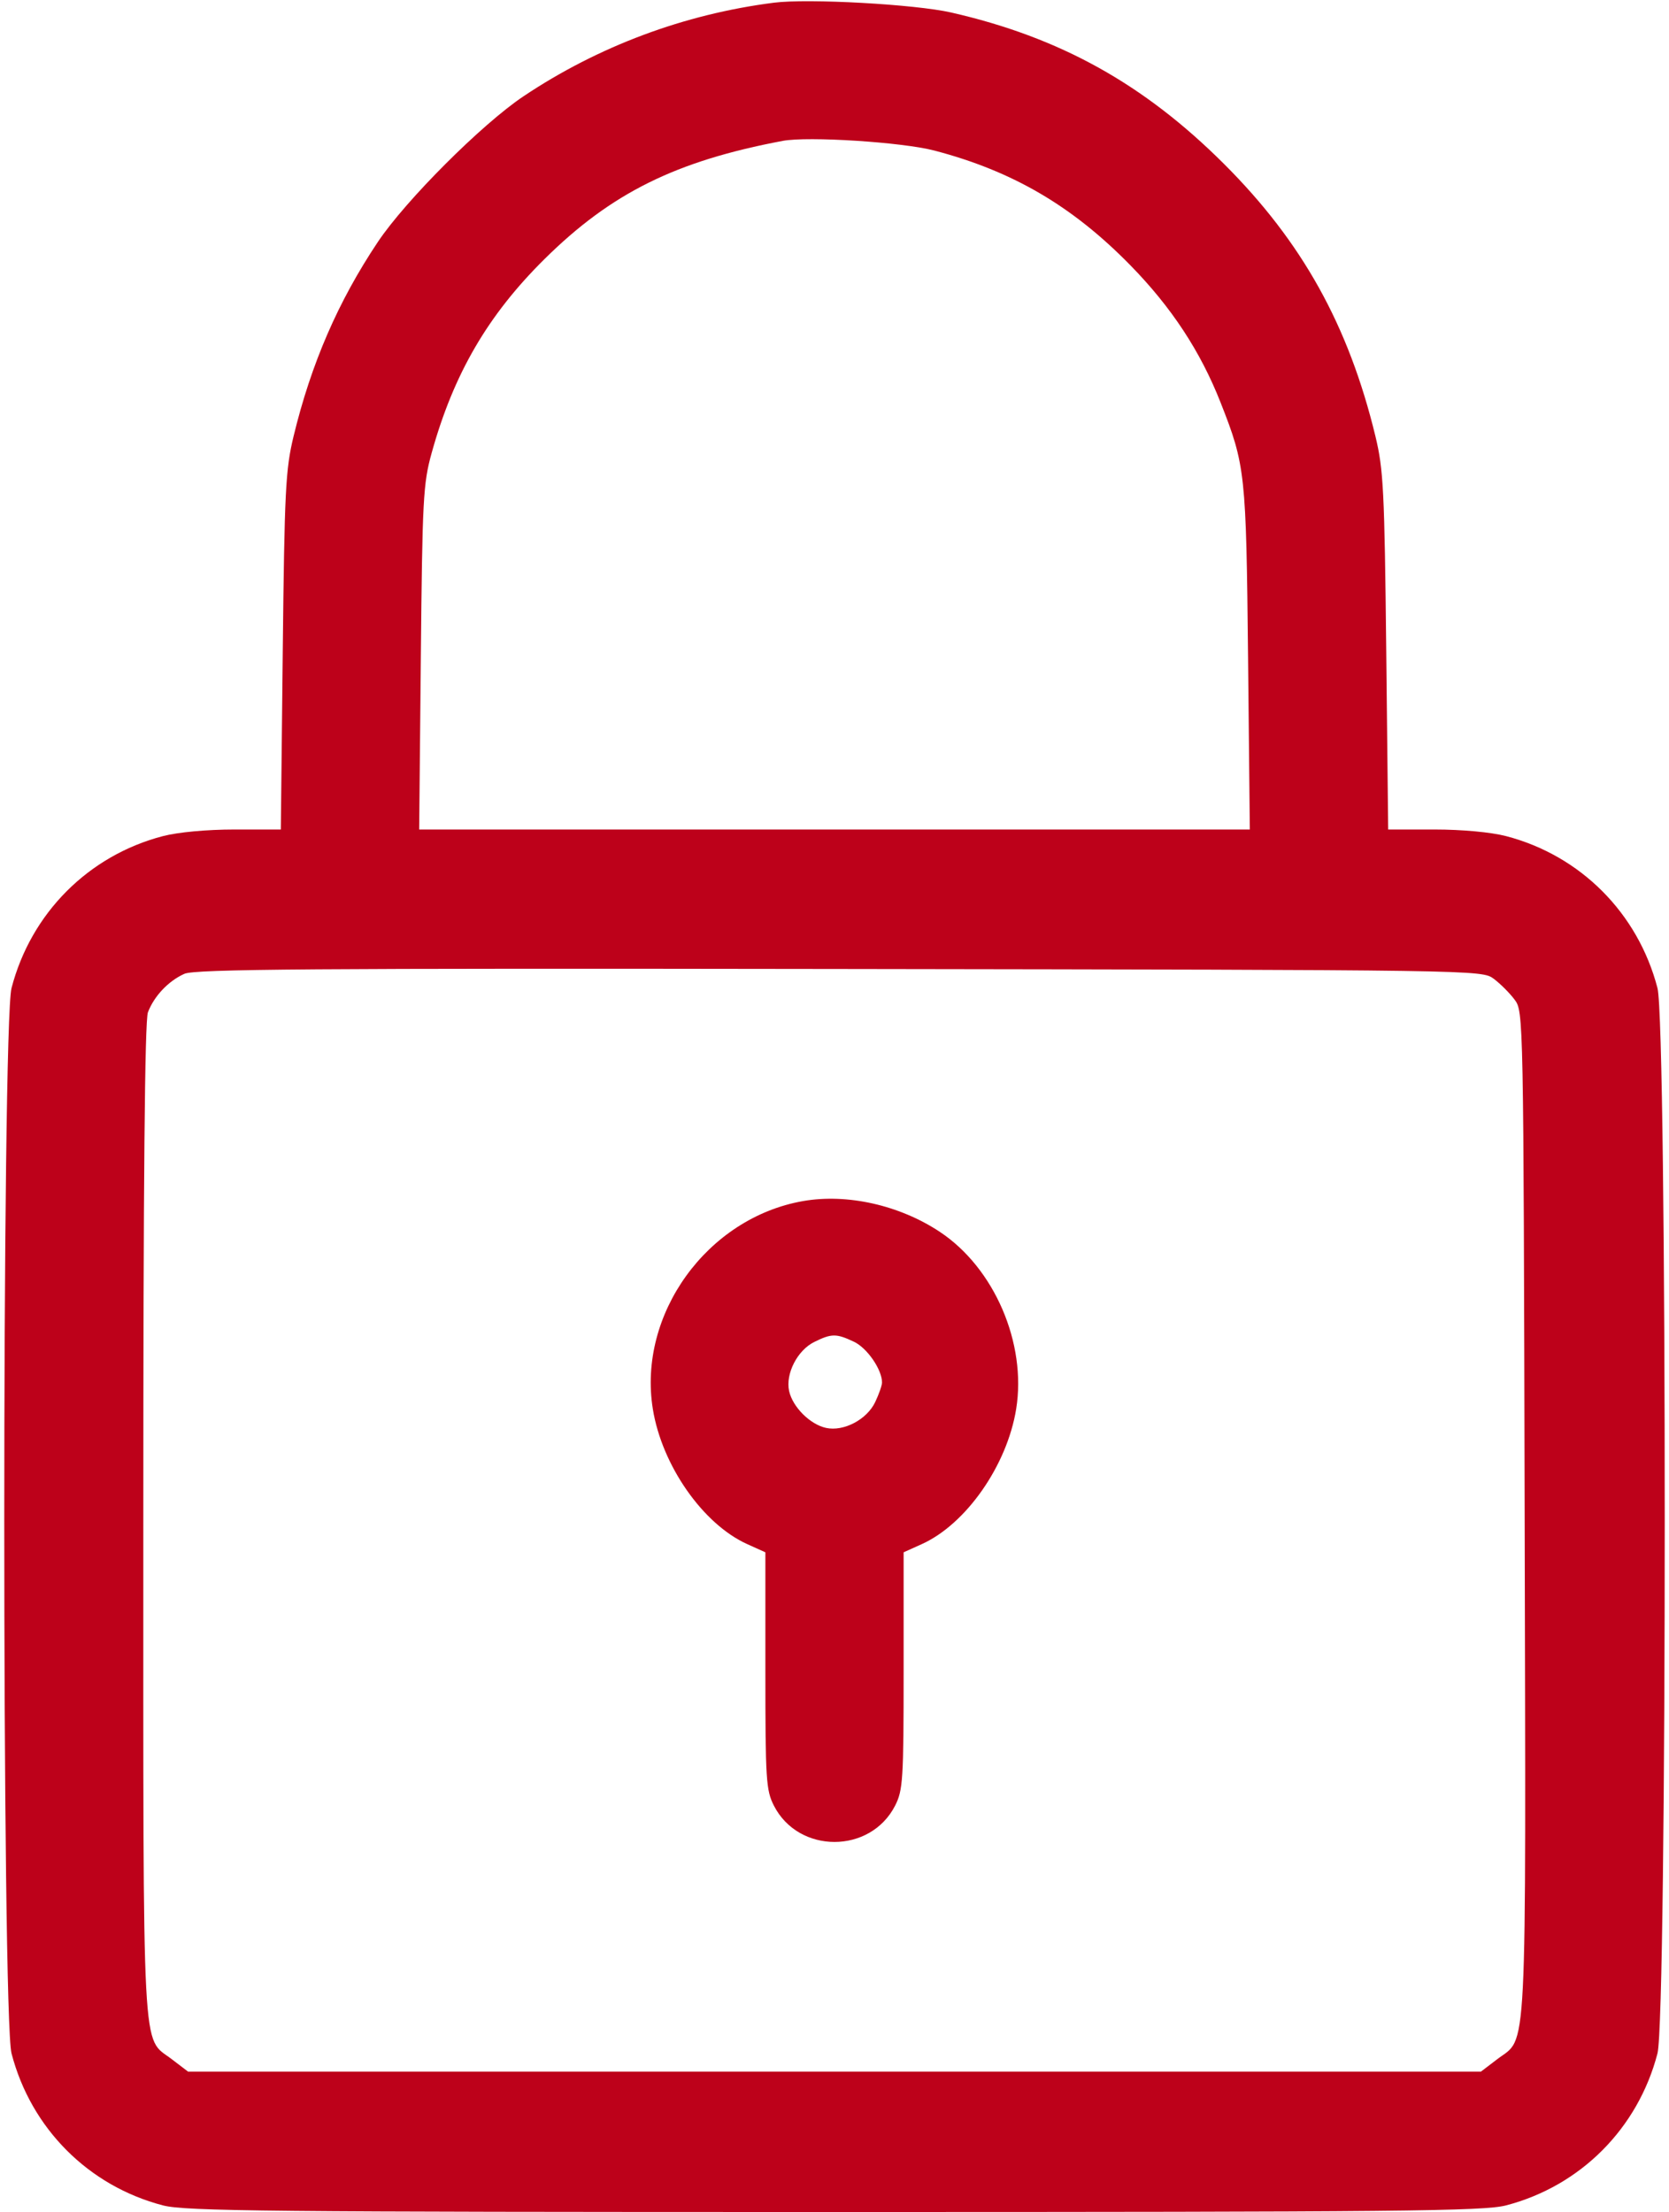 <svg width="123" height="163" viewBox="0 0 123 163" fill="none" xmlns="http://www.w3.org/2000/svg">
<path fill-rule="evenodd" clip-rule="evenodd" d="M57.043 0.198C50.429 1.04 44.096 3.406 38.578 7.097C35.51 9.149 29.899 14.76 27.847 17.828C24.922 22.202 22.929 26.796 21.634 32.154C21.044 34.598 20.966 36.134 20.838 47.993L20.696 61.125H17.288C15.255 61.125 13.125 61.322 12.008 61.612C6.517 63.043 2.288 67.286 0.85 72.807C0.136 75.546 0.136 148.579 0.85 151.318C2.288 156.839 6.517 161.082 12.008 162.513C13.648 162.94 19.767 163 61.5 163C103.233 163 109.352 162.94 110.992 162.513C116.483 161.082 120.712 156.839 122.15 151.318C122.864 148.579 122.864 75.546 122.15 72.807C120.712 67.286 116.483 63.043 110.992 61.612C109.875 61.322 107.745 61.125 105.713 61.125H102.304L102.162 47.993C102.034 36.134 101.956 34.598 101.366 32.154C99.391 23.986 95.959 17.815 90.193 12.067C84.281 6.174 78.101 2.746 70.096 0.921C67.438 0.315 59.554 -0.121 57.043 0.198ZM68.869 11.097C74.642 12.613 79.035 15.186 83.308 19.552C86.334 22.645 88.464 25.883 89.947 29.648C91.782 34.306 91.838 34.828 91.978 48.47L92.108 61.125H61.5H30.892L31.014 48.47C31.126 36.765 31.186 35.633 31.811 33.381C33.429 27.552 35.947 23.226 40.129 19.09C45.046 14.226 49.798 11.868 57.68 10.382C59.547 10.029 66.497 10.474 68.869 11.097ZM110.086 72.128C110.57 72.489 111.261 73.18 111.622 73.664C112.275 74.538 112.279 74.734 112.362 111.609C112.454 152.639 112.585 150.029 110.347 151.736L109.144 152.653H61.5H13.856L12.653 151.736C10.43 150.04 10.562 152.557 10.562 112.093C10.562 86.941 10.669 75.212 10.902 74.596C11.354 73.404 12.415 72.283 13.587 71.76C14.373 71.41 22.913 71.346 61.875 71.403C109.13 71.472 109.209 71.473 110.086 72.128ZM59.181 88.506C52.115 89.744 46.986 96.842 48.111 103.825C48.781 107.986 51.803 112.312 55.067 113.784L56.406 114.388V123.107C56.406 131.152 56.455 131.921 57.033 133.055C58.854 136.624 64.146 136.624 65.967 133.055C66.545 131.921 66.594 131.152 66.594 123.107V114.388L67.933 113.784C71.197 112.312 74.219 107.986 74.889 103.825C75.67 98.981 73.277 93.433 69.261 90.773C66.288 88.803 62.431 87.936 59.181 88.506ZM62.94 98.875C63.912 99.337 65.002 100.922 65.002 101.875C65.002 102.085 64.776 102.732 64.5 103.315C63.886 104.608 62.175 105.506 60.872 105.22C59.697 104.962 58.413 103.679 58.155 102.503C57.877 101.233 58.764 99.501 60.01 98.887C61.287 98.257 61.634 98.256 62.94 98.875Z" fill="#BD011A"/>
</svg>
